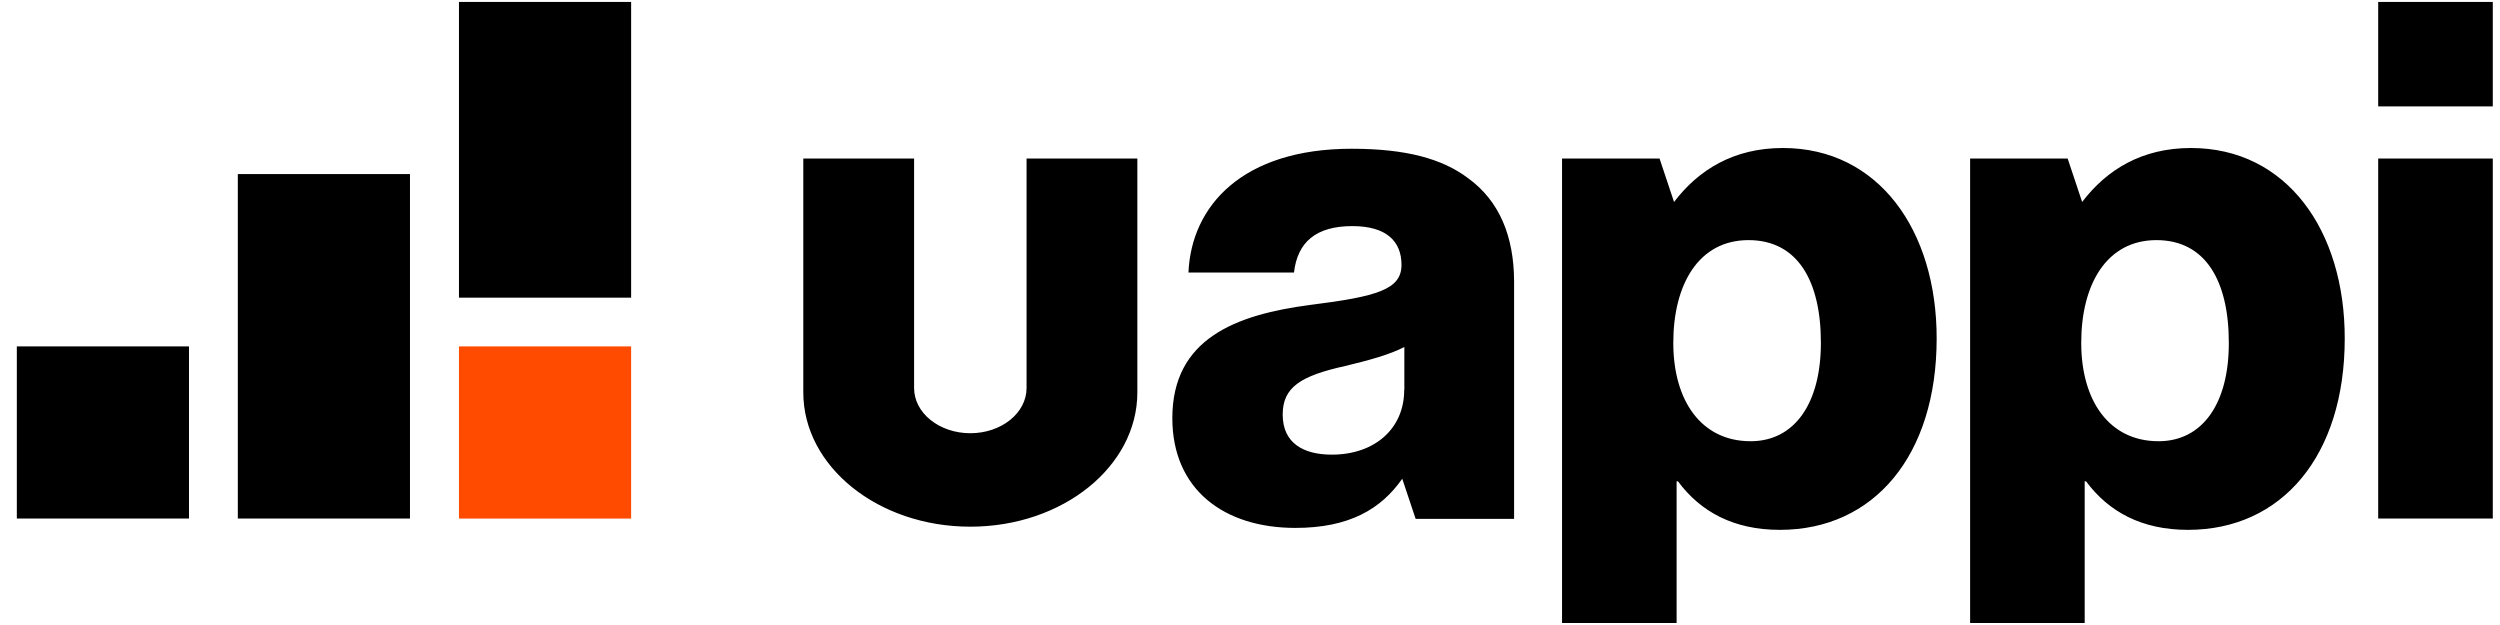 <svg width="104" height="26" viewBox="0 0 104 26" fill="none" xmlns="http://www.w3.org/2000/svg">
<g clip-path="url(#clip0_2185_17883)">
<path d="M42.705 16.141C42.705 17.182 41.658 18.022 40.366 18.022C39.074 18.022 38.026 17.182 38.026 16.141V6.596H33.417V16.323C33.417 19.408 36.528 21.91 40.366 21.91C44.204 21.91 47.314 19.408 47.314 16.323V6.596H42.705V16.141ZM98.933 21.572H103.7V6.596H98.933V21.572ZM91.144 6.157C89.1 6.157 87.639 7.06 86.617 8.402L86.015 6.596H85.35H81.957V25.918H86.723V20.023H86.78C87.714 21.283 89.088 22.042 91.019 22.042C94.939 22.042 97.541 18.944 97.541 14.084C97.547 9.581 95.121 6.157 91.144 6.157ZM89.796 18.355C87.752 18.355 86.579 16.686 86.579 14.259C86.579 11.832 87.633 9.989 89.708 9.989C91.753 9.989 92.719 11.688 92.719 14.259C92.725 16.806 91.609 18.355 89.796 18.355ZM61.08 7.418C59.995 6.596 58.477 6.188 56.226 6.188C51.692 6.188 49.559 8.559 49.44 11.337H53.83C53.974 10.076 54.74 9.406 56.257 9.406C57.693 9.406 58.302 10.052 58.302 11.017C58.302 12.04 57.305 12.334 54.501 12.685C51.403 13.093 48.769 14.09 48.769 17.395C48.769 20.349 50.901 21.961 53.887 21.961C56.138 21.961 57.455 21.171 58.333 19.916L58.891 21.584H59.493H62.986V19.245V14.084V11.701C62.98 9.813 62.365 8.352 61.08 7.418ZM58.415 16.222C58.415 17.834 57.185 18.913 55.404 18.913C54.232 18.913 53.36 18.442 53.36 17.245C53.36 16.103 54.119 15.633 55.962 15.225C56.928 14.993 57.806 14.755 58.421 14.435V16.222H58.415ZM98.933 0.08V4.426H103.7V0.08H98.933ZM74.168 6.157C72.124 6.157 70.662 7.06 69.64 8.402L69.038 6.596H68.373H64.981V25.918H69.747V20.023H69.803C70.738 21.283 72.111 22.042 74.043 22.042C77.962 22.042 80.565 18.944 80.565 14.084C80.571 9.581 78.144 6.157 74.168 6.157ZM72.826 18.355C70.782 18.355 69.609 16.686 69.609 14.259C69.609 11.832 70.662 9.989 72.738 9.989C74.783 9.989 75.749 11.688 75.749 14.259C75.749 16.806 74.638 18.355 72.826 18.355ZM9.893 21.572H17.055V7.242H9.893V21.572ZM19.093 12.384H26.255V0.08H19.093V12.384ZM0.7 21.572H7.862V14.41H0.7V21.572Z" fill="black"/>
<path d="M26.255 14.41H19.093V21.572H26.255V14.41Z" fill="#FF4B00"/>
</g>
<defs>
<clipPath id="clip0_2185_17883">
<rect width="103" height="25.838" fill="white" transform="translate(0.7 0.082)"/>
</clipPath>
</defs>
</svg>
